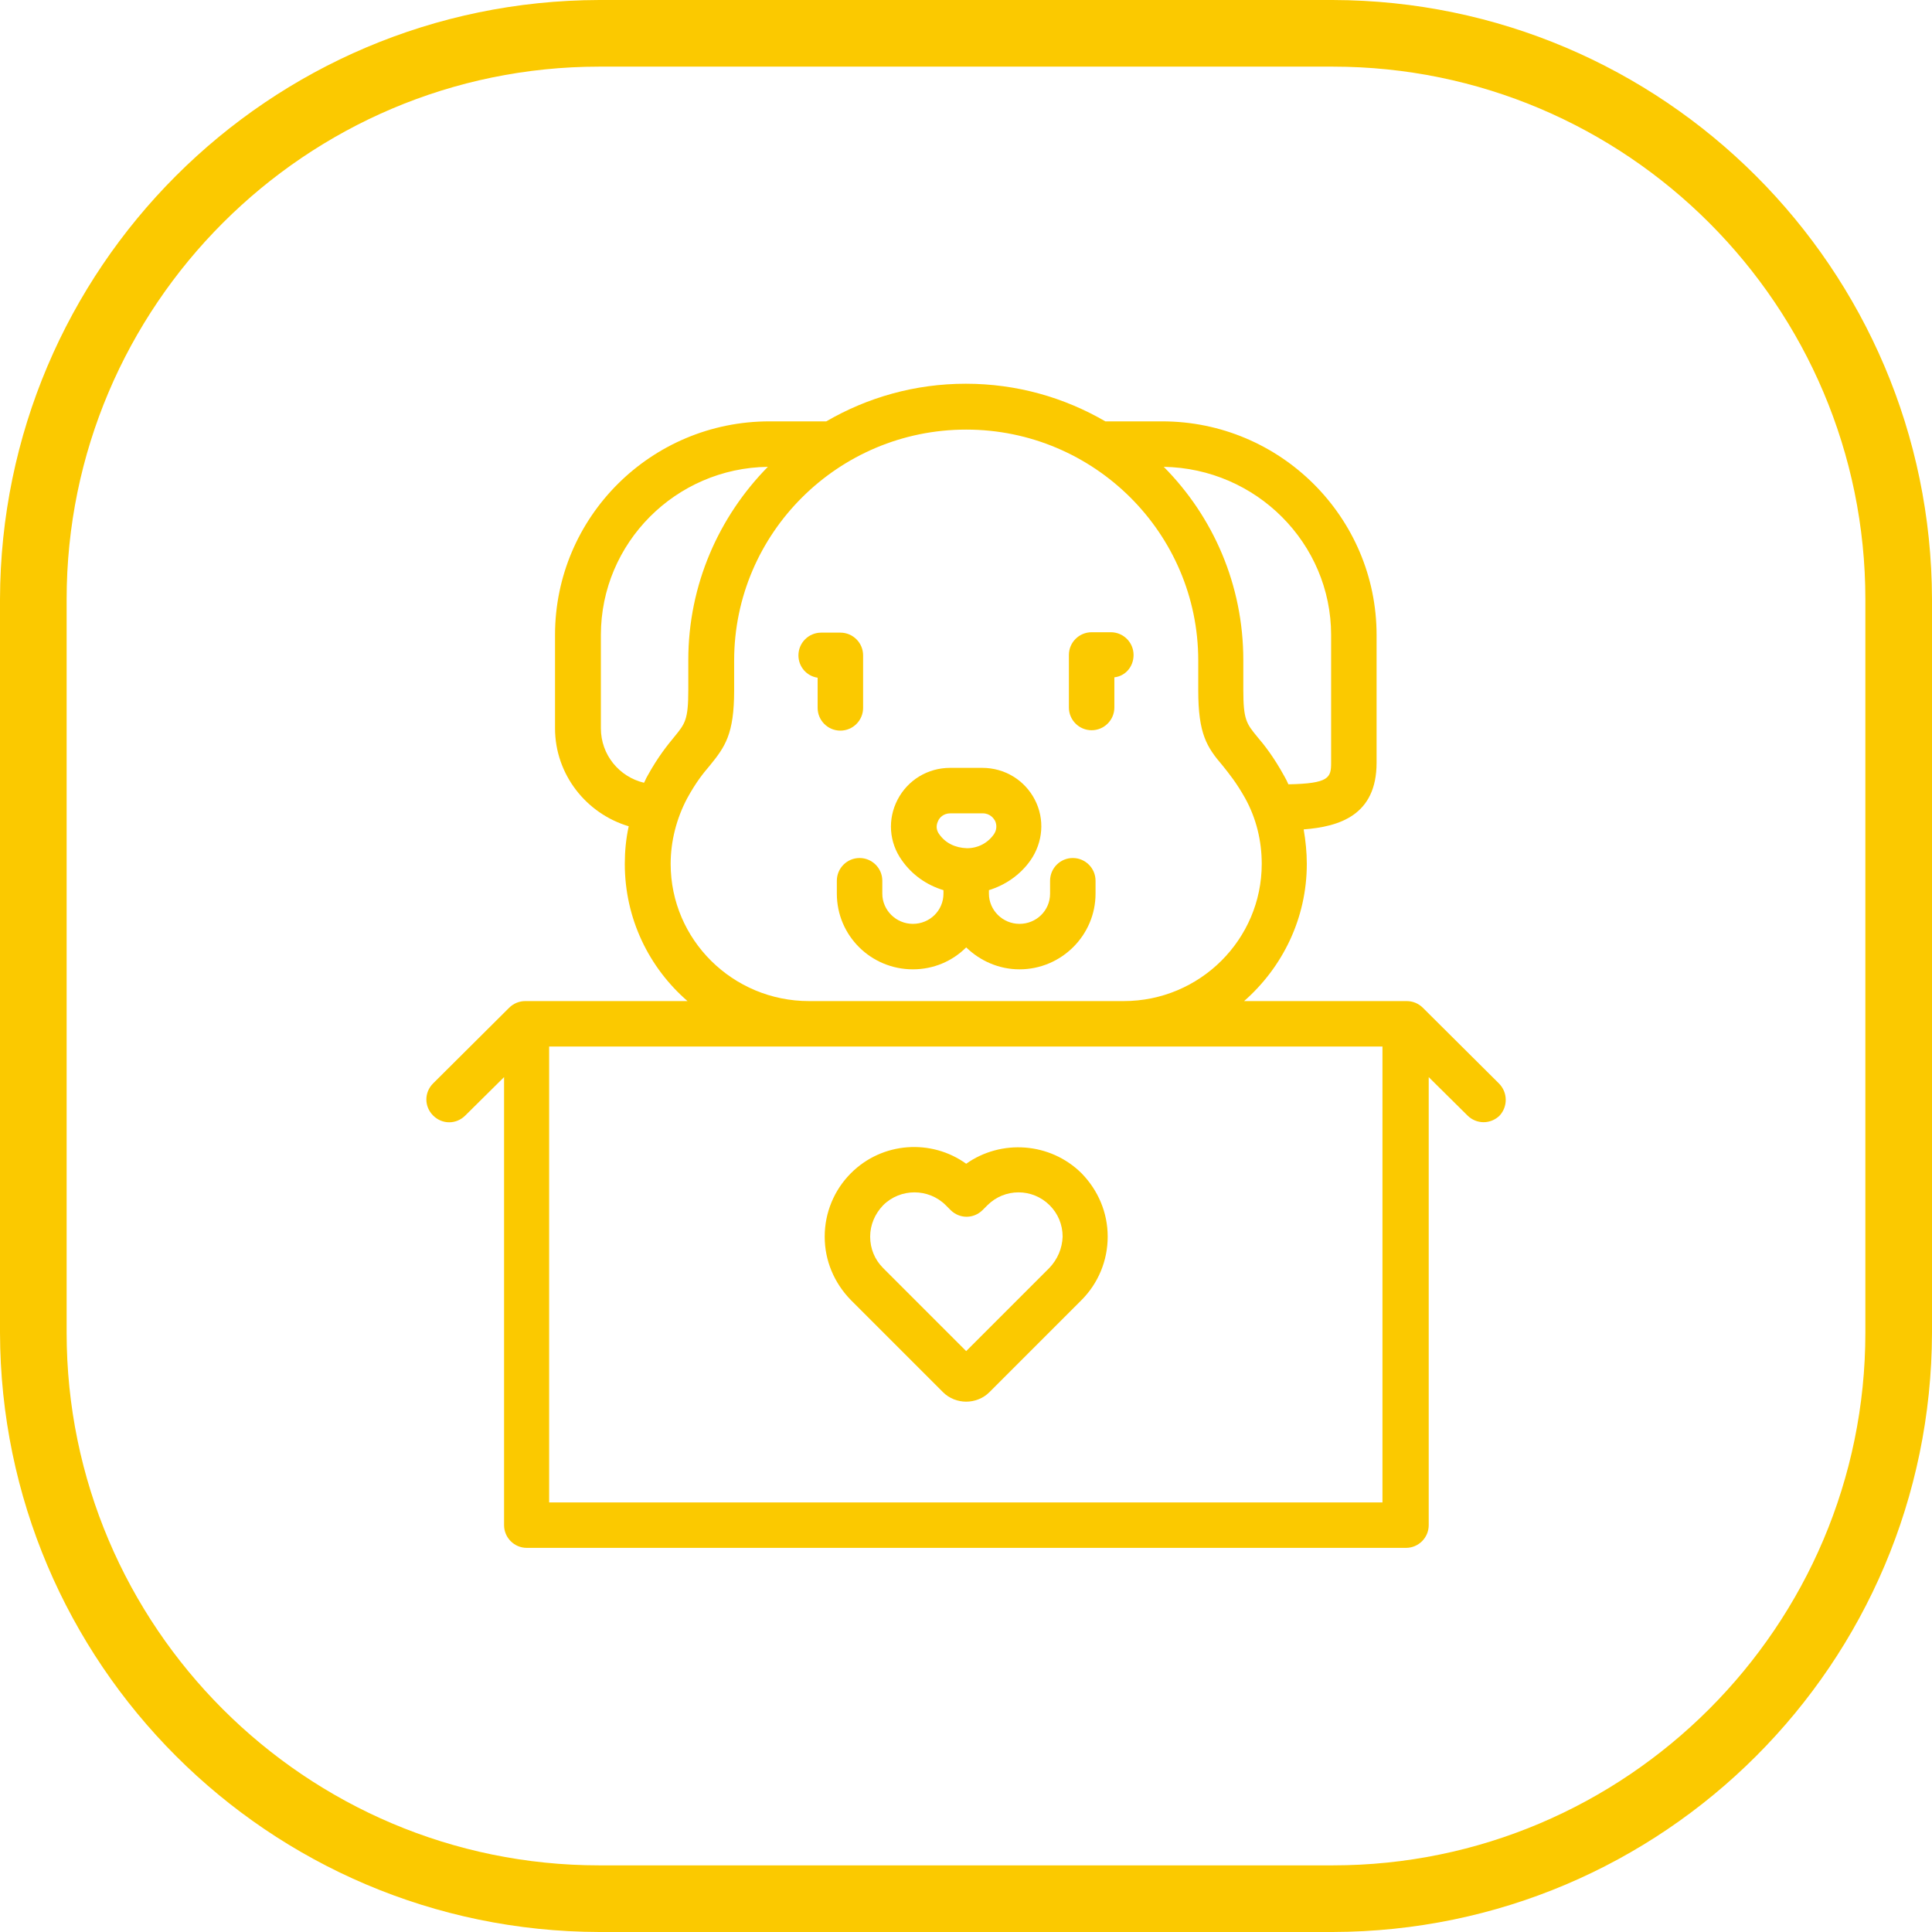 <?xml version="1.0" encoding="utf-8"?>
<!-- Generator: Adobe Illustrator 25.2.1, SVG Export Plug-In . SVG Version: 6.00 Build 0)  -->
<svg version="1.1" id="Capa_1" xmlns="http://www.w3.org/2000/svg" xmlns:xlink="http://www.w3.org/1999/xlink" x="0px" y="0px"
	 viewBox="0 0 492.9 492.9" style="enable-background:new 0 0 492.9 492.9;" xml:space="preserve">
<style type="text/css">
	.st0{fill:#FBC900;}
</style>
<path class="st0" d="M340,492.9H152.9C68.5,492.7,0.2,424.3,0,340V152.9C0.2,68.5,68.5,0.2,152.9,0H340
	c84.3,0.2,152.7,68.5,152.9,152.9V340C492.7,424.4,424.4,492.7,340,492.9z M152.9,17C78,17,17,78,17,152.9V340
	c0,75,61,135.9,135.9,135.9H340c74.9,0,135.9-61,135.9-135.9V152.9C475.9,78,415,17,340,17H152.9z"/>
<g>
	<path class="st0" d="M246.5,296.9c-8.9-6.4-21.4-5.6-29.4,2.4c-4.3,4.3-6.7,10.1-6.7,16.2c0,6.1,2.4,11.8,6.7,16.2l23.5,23.5
		c1.6,1.6,3.8,2.4,5.9,2.4s4.3-0.8,5.9-2.4l23.5-23.5c4.3-4.3,6.7-10.1,6.7-16.2c0-6.1-2.4-11.8-6.7-16.2
		C267.9,291.4,255.4,290.6,246.5,296.9z M267.7,323.5l-21.2,21.2l-21.2-21.2c-2.1-2.1-3.3-4.9-3.3-8c0-3,1.2-5.8,3.3-8
		c2.2-2.2,5.1-3.3,8-3.3c2.9,0,5.8,1.1,8,3.3l1.2,1.2c2.3,2.3,5.9,2.3,8.2,0l1.2-1.2c4.4-4.4,11.5-4.4,15.9,0c2.1,2.1,3.3,4.9,3.3,8
		C271,318.5,269.8,321.3,267.7,323.5z"/>
	<path class="st0" d="M382.4,276.4L363,257.1c-1.1-1.1-2.6-1.7-4.1-1.7h-0.3c0,0,0,0,0,0h-41.2c9.8-8.6,16-21.1,16-35
		c0-2.9-0.3-5.9-0.8-8.8c9.1-0.7,18.6-3.6,18.6-17V162c0-30-24.5-54.5-54.7-54.5H282c-10.5-6.1-22.6-9.6-35.6-9.6
		c-13,0-25.1,3.5-35.6,9.6h-14.5c-30.2,0-54.7,24.4-54.7,54.5v23.8c0,11.8,8,21.8,18.8,25c-0.7,3.2-1,6.4-1,9.6c0,14,6.2,26.5,16,35
		h-41.2c0,0,0,0,0,0H134c-1.5,0-3,0.6-4.1,1.7l-19.4,19.3c-2.3,2.3-2.3,5.9,0,8.2c2.3,2.3,5.9,2.3,8.2,0l9.9-9.8v114.3
		c0,3.2,2.6,5.8,5.8,5.8h224.3c3.2,0,5.8-2.6,5.8-5.8V274.8l9.9,9.8c1.1,1.1,2.6,1.7,4.1,1.7c1.5,0,3-0.6,4.1-1.7
		C384.7,282.3,384.7,278.7,382.4,276.4z M339.6,162v32.6c0,3.8-0.5,5.3-10.9,5.5c-0.3-0.7-0.6-1.3-1-2c-2.8-5.1-5.2-8.1-7-10.2
		c-2.7-3.3-3.5-4.3-3.5-11.9v-7.6c0-19.2-7.7-36.6-20.3-49.3C320.5,119.5,339.6,138.6,339.6,162z M153.3,185.8V162
		c0-23.5,19.1-42.6,42.6-42.9c-12.5,12.7-20.3,30.1-20.3,49.3v7.6c0,7.6-0.8,8.6-3.5,11.9c-1.8,2.2-4.2,5.1-7,10.2
		c-0.3,0.5-0.5,1.1-0.8,1.6C158,198.2,153.3,192.6,153.3,185.8z M171.1,220.4c0-5.8,1.5-11.6,4.2-16.7c2.3-4.2,4.1-6.4,5.8-8.4
		c3.9-4.8,6.2-8,6.2-19.2v-7.6c0-32.5,26.6-58.9,59.2-58.9c32.6,0,59.2,26.4,59.2,58.9v7.6c0,11.2,2.2,14.5,6.2,19.2
		c1.6,2,3.5,4.3,5.8,8.4c2.8,5.1,4.2,10.8,4.2,16.7c0,19.3-15.8,35-35.2,35h-80.3C186.9,255.4,171.1,239.7,171.1,220.4z
		 M352.8,383.3H140.1V267h66.2h80.2h66.2V383.3z"/>
	<path class="st0" d="M273.7,218.9c-3.2,0-5.8,2.6-5.8,5.8v3.3c0,4.3-3.5,7.7-7.8,7.7s-7.8-3.5-7.8-7.7v-0.9c4.2-1.3,8-3.9,10.6-7.6
		c0,0,0,0,0,0c3.2-4.6,3.7-10.5,1.1-15.5c-2.6-5-7.7-8.1-13.4-8.1h-8.2c-5.7,0-10.8,3.1-13.4,8.1c-2.6,5-2.2,10.9,1.1,15.5
		c2.6,3.7,6.3,6.3,10.6,7.6v0.9c0,4.3-3.5,7.7-7.8,7.7s-7.8-3.5-7.8-7.7v-3.3c0-3.2-2.6-5.8-5.8-5.8s-5.8,2.6-5.8,5.8v3.3
		c0,10.7,8.7,19.3,19.4,19.3c5.3,0,10.1-2.1,13.6-5.6c3.5,3.4,8.3,5.6,13.6,5.6c10.7,0,19.4-8.7,19.4-19.3v-3.3
		C279.5,221.5,276.9,218.9,273.7,218.9z M239.6,212.8c-1.1-1.5-0.5-2.9-0.2-3.5c0.3-0.6,1.2-1.8,3.1-1.8h8.2c1.9,0,2.8,1.3,3.1,1.8
		c0.3,0.5,0.8,2-0.2,3.5c-1.6,2.3-4.1,3.6-6.9,3.6c0,0,0,0,0,0C243.7,216.3,241.2,215.1,239.6,212.8z"/>
	<path class="st0" d="M289.2,167.1c0-3.2-2.6-5.8-5.8-5.8h-4.9c-3.2,0-5.8,2.6-5.8,5.8v13.4c0,3.2,2.6,5.8,5.8,5.8s5.8-2.6,5.8-5.8
		v-7.7C287.1,172.5,289.2,170.1,289.2,167.1z"/>
	<path class="st0" d="M220.2,180.6v-13.4c0-3.2-2.6-5.8-5.8-5.8h-4.9c-3.2,0-5.8,2.6-5.8,5.8c0,2.9,2.1,5.3,4.9,5.7v7.7
		c0,3.2,2.6,5.8,5.8,5.8S220.2,183.8,220.2,180.6z"/>
</g>
</svg>
